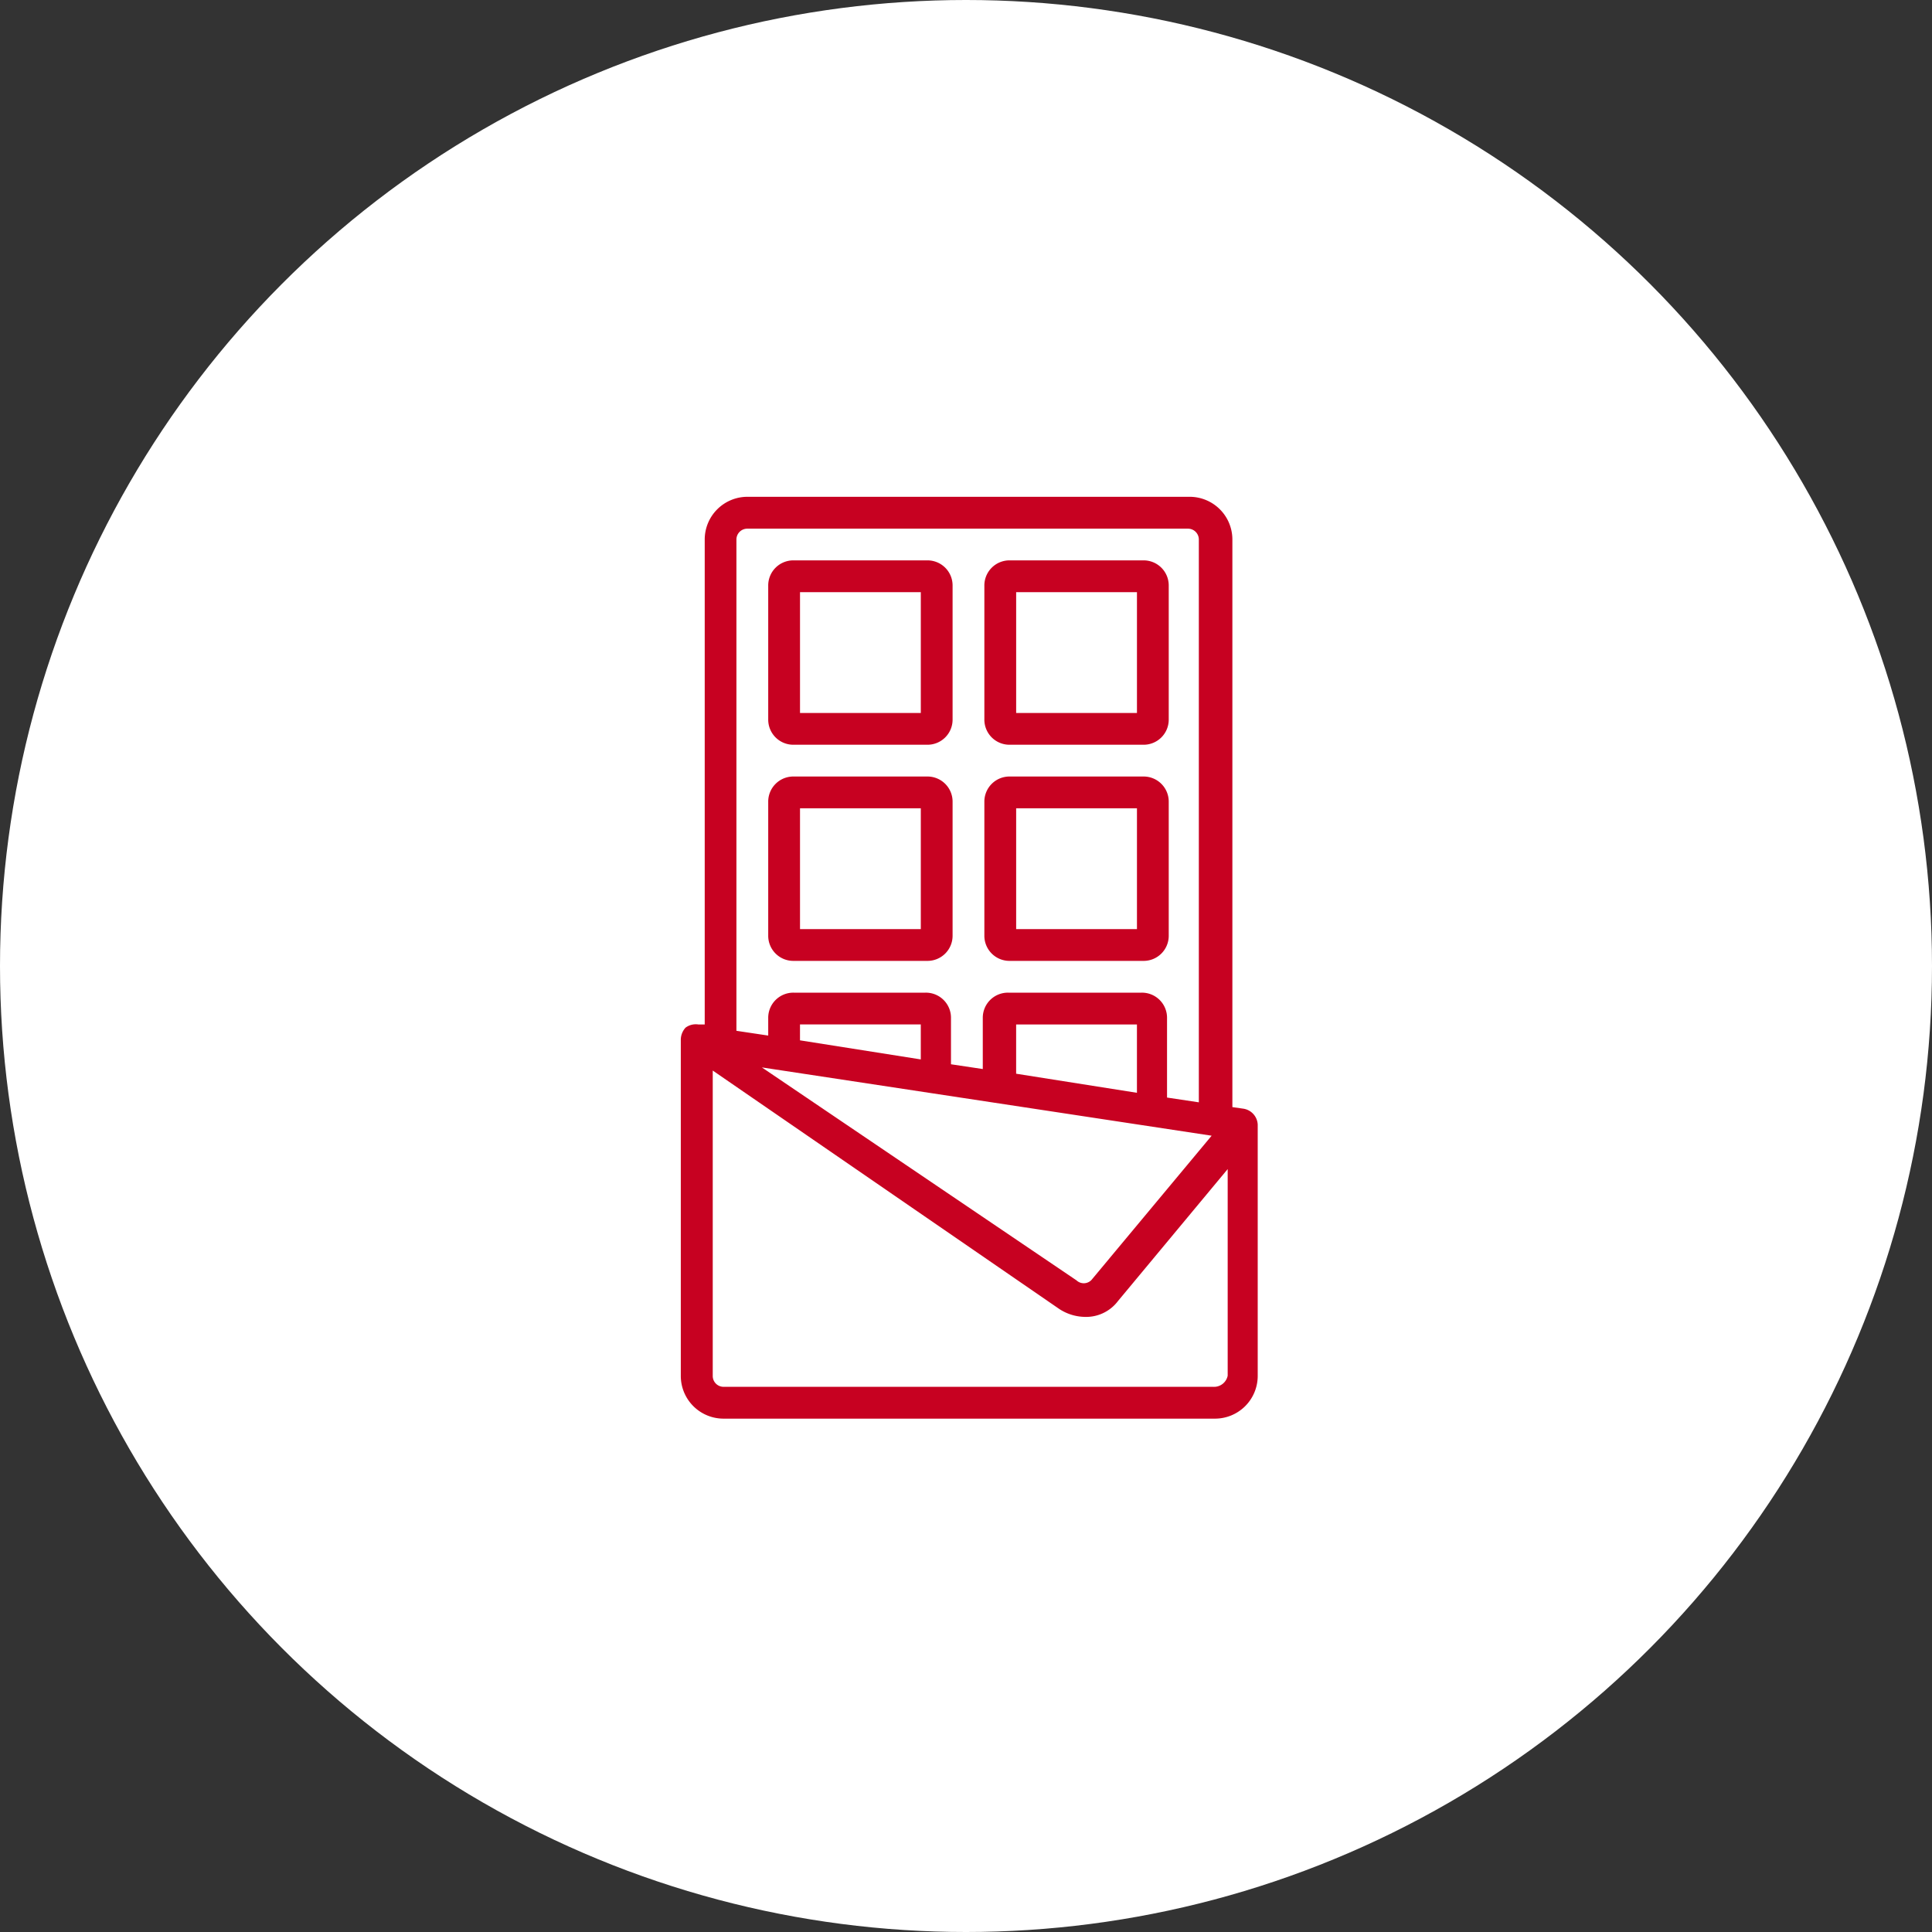<svg xmlns="http://www.w3.org/2000/svg" width="105" height="105" viewBox="0 0 105 105">
  <rect x="0" y="0" width="105" height="105" fill="#333333" stroke="none"/>
  <g id="Grupo_78" data-name="Grupo 78" transform="translate(-1935 -514)">
    <circle id="Elipse_12" data-name="Elipse 12" cx="52.5" cy="52.5" r="52.5" transform="translate(1935 514)" fill="#fff"/>
    <g id="noun-chocolate-6500017" transform="translate(1958.1 538)">
      <g id="Grupo_29" data-name="Grupo 29" transform="translate(13.9 3)">
        <path id="Caminho_56" data-name="Caminho 56" d="M20.782,17.02h7.256a1.364,1.364,0,0,0,1.382-1.382V8.382A1.364,1.364,0,0,0,28.038,7H20.782A1.364,1.364,0,0,0,19.4,8.382v7.256A1.364,1.364,0,0,0,20.782,17.02Zm.346-8.292h6.565v6.565H21.128Z" transform="translate(-14.649 -3.545)" fill="#c70121"/>
        <path id="Caminho_57" data-name="Caminho 57" d="M34.382,17.02h7.256a1.364,1.364,0,0,0,1.382-1.382V8.382A1.364,1.364,0,0,0,41.638,7H34.382A1.364,1.364,0,0,0,33,8.382v7.256A1.364,1.364,0,0,0,34.382,17.02Zm.346-8.292h6.565v6.565H34.728Z" transform="translate(-16.502 -3.545)" fill="#c70121"/>
        <path id="Caminho_58" data-name="Caminho 58" d="M20.782,30.62h7.256a1.364,1.364,0,0,0,1.382-1.382V21.982A1.364,1.364,0,0,0,28.038,20.6H20.782A1.364,1.364,0,0,0,19.4,21.982v7.256A1.364,1.364,0,0,0,20.782,30.62Zm.346-8.292h6.565v6.565H21.128Z" transform="translate(-14.649 -5.398)" fill="#c70121"/>
        <path id="Caminho_59" data-name="Caminho 59" d="M34.382,30.62h7.256a1.364,1.364,0,0,0,1.382-1.382V21.982A1.364,1.364,0,0,0,41.638,20.6H34.382A1.364,1.364,0,0,0,33,21.982v7.256A1.364,1.364,0,0,0,34.382,30.62Zm.346-8.292h6.565v6.565H34.728Z" transform="translate(-16.502 -5.398)" fill="#c70121"/>
        <path id="Caminho_60" data-name="Caminho 60" d="M44.477,36.255l-.6-.086V5.332A2.322,2.322,0,0,0,41.54,3H17.528A2.322,2.322,0,0,0,15.2,5.332V31.677H14.85a.931.931,0,0,0-.691.173.981.981,0,0,0-.259.691V50.766A2.322,2.322,0,0,0,16.232,53.1h26.69a2.322,2.322,0,0,0,2.332-2.332V37.119A.919.919,0,0,0,44.477,36.255ZM26.943,33.577l-6.565-1.037v-.864h6.565ZM42.75,37.723,36.271,45.5a.577.577,0,0,1-.864.086l-17.1-11.574Zm-4.06-2.332-6.565-1.037V31.677H38.69ZM16.923,5.332a.59.59,0,0,1,.6-.6H41.454a.59.59,0,0,1,.6.6V35.909l-1.728-.259V31.331a1.364,1.364,0,0,0-1.382-1.382H31.694a1.364,1.364,0,0,0-1.382,1.382V34.1l-1.728-.259v-2.5A1.364,1.364,0,0,0,27.2,29.949H20.033a1.364,1.364,0,0,0-1.382,1.382v.95l-1.728-.259ZM42.836,51.371h-26.6a.59.59,0,0,1-.6-.6V34.182l18.83,12.956a2.61,2.61,0,0,0,1.382.432,2.17,2.17,0,0,0,1.814-.864l5.96-7.169V50.766A.757.757,0,0,1,42.836,51.371Z" transform="translate(-13.9 -3)" fill="#c70121"/>
      </g>
    </g>
  </g>
</svg>
